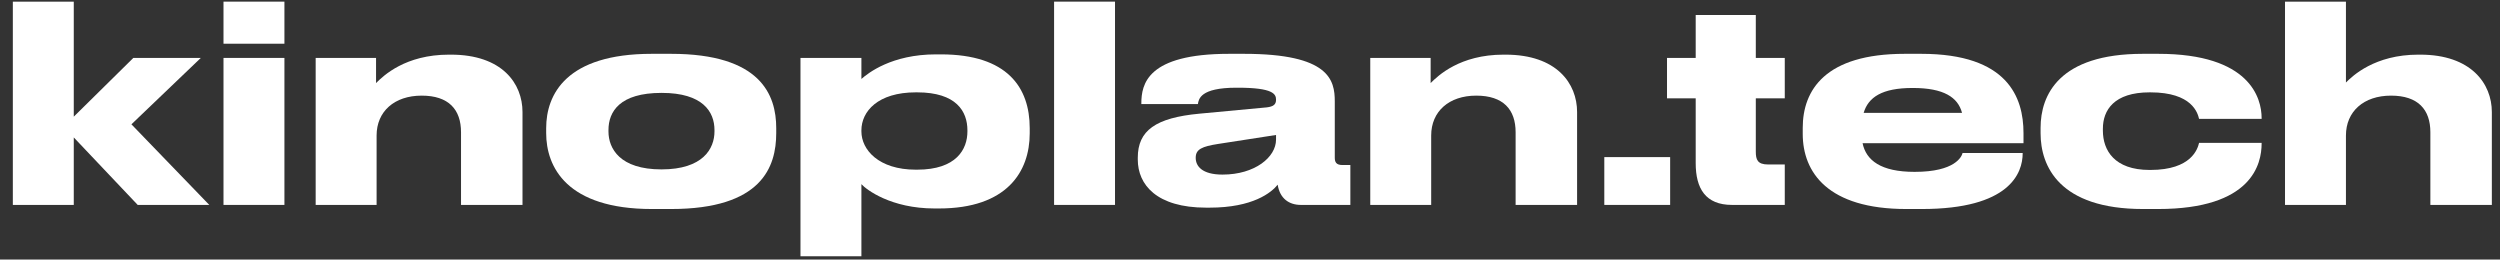 <?xml version="1.0" encoding="UTF-8"?> <svg xmlns="http://www.w3.org/2000/svg" width="183" height="19" viewBox="0 0 183 19" fill="none"><rect x="0" y="0" width="183" height="19" fill="#333333" stroke="none"/> <path d="M5.4 15V10.06L10.08 15H15.32L9.62 9.1L14.7 4.24H9.76L5.4 8.54V0.12H0.94V15H5.4Z" fill="white"></path> <path d="M20.82 0.12H16.36V3.2H20.82V0.12ZM20.82 4.24H16.36V15H20.82V4.24Z" fill="white"></path> <path d="M23.107 15H27.567V9.92C27.567 8.16 28.867 7 30.867 7C32.847 7 33.747 8.02 33.747 9.68V15H38.247V8.2C38.247 6.12 36.767 4 33.007 4H32.867C29.667 4 28.067 5.54 27.527 6.08V4.24H23.107V15Z" fill="white"></path> <path d="M49.12 15.3C55.76 15.3 56.82 12.22 56.82 9.74V9.38C56.82 6.94 55.68 3.94 49.12 3.94H47.7C41.46 3.94 39.98 6.9 39.98 9.38V9.74C39.98 12.22 41.48 15.3 47.72 15.3H49.12ZM48.42 12.4C45.38 12.4 44.54 10.88 44.54 9.62V9.52C44.54 8.16 45.38 6.8 48.42 6.8H48.44C51.44 6.8 52.3 8.18 52.3 9.52V9.62C52.3 10.88 51.46 12.4 48.42 12.4Z" fill="white"></path> <path d="M63.055 9.54C63.055 8.16 64.255 6.76 67.035 6.76H67.135C70.015 6.76 70.815 8.16 70.815 9.54V9.62C70.815 10.92 70.015 12.42 67.135 12.42H67.035C64.315 12.42 63.055 10.96 63.055 9.62V9.54ZM58.595 4.24V18.76H63.055V13.48C63.415 13.88 65.215 15.26 68.415 15.26H68.735C73.695 15.26 75.375 12.58 75.375 9.76V9.38C75.375 6.42 73.755 3.98 68.875 3.98H68.515C65.255 3.98 63.535 5.36 63.055 5.78V4.24H58.595Z" fill="white"></path> <path d="M81.619 0.12H77.159V15H81.619V0.12Z" fill="white"></path> <path d="M93.406 10.22C93.406 11.5 91.866 12.78 89.486 12.78C87.966 12.78 87.526 12.14 87.526 11.56V11.54C87.526 10.92 88.006 10.72 89.146 10.54L93.406 9.88V10.22ZM93.526 13.52C93.686 14.54 94.366 15 95.226 15H98.846V12.08H98.266C97.806 12.08 97.706 11.86 97.706 11.54V7.42C97.706 5.86 97.306 3.94 91.066 3.94H89.966C83.966 3.94 83.546 6.16 83.546 7.58V7.62H87.686C87.746 7.26 87.846 6.42 90.506 6.42H90.606C93.226 6.42 93.406 6.9 93.406 7.3C93.406 7.64 93.226 7.8 92.726 7.86L87.806 8.32C84.586 8.62 83.286 9.56 83.286 11.54V11.68C83.286 13.52 84.666 15.2 88.286 15.2H88.546C91.706 15.2 93.066 14.1 93.526 13.52Z" fill="white"></path> <path d="M100.303 15H104.763V9.92C104.763 8.16 106.062 7 108.062 7C110.043 7 110.943 8.02 110.943 9.68V15H115.443V8.2C115.443 6.12 113.963 4 110.203 4H110.062C106.863 4 105.263 5.54 104.723 6.08V4.24H100.303V15Z" fill="white"></path> <path d="M122.255 11.5H117.435V15H122.255V11.5Z" fill="white"></path> <path d="M130.645 15V12.04H129.425C128.645 12.04 128.525 11.68 128.525 11.1V7.2H130.645V4.24H128.525V1.1H124.125V4.24H122.025V7.2H124.125V11.94C124.125 13.8 124.845 15 126.785 15H130.645Z" fill="white"></path> <path d="M140.02 6.44C142.28 6.44 143.32 7.12 143.62 8.26H136.42C136.76 7.12 137.76 6.44 140 6.44H140.02ZM148.06 11.2H143.66C143.6 11.46 143.12 12.58 140.16 12.58H140.14C137.68 12.58 136.6 11.74 136.34 10.48H148.12V9.74C148.12 7.12 146.96 3.94 140.64 3.94H139.42C133.6 3.94 131.96 6.6 131.96 9.36V9.8C131.96 12.62 133.8 15.3 139.54 15.3H140.68C147.1 15.3 148.06 12.68 148.06 11.22V11.2Z" fill="white"></path> <path d="M157.971 15.3C164.851 15.3 165.551 12 165.551 10.5V10.46H160.971C160.871 10.88 160.431 12.44 157.411 12.44H157.351C154.771 12.44 153.931 11 153.931 9.56V9.42C153.931 8.06 154.751 6.76 157.351 6.76H157.411C160.471 6.76 160.871 8.28 160.971 8.7H165.551V8.64C165.551 7.2 164.711 3.94 157.991 3.94H156.851C150.711 3.94 149.371 6.96 149.371 9.36V9.76C149.371 12.16 150.731 15.3 156.871 15.3H157.971Z" fill="white"></path> <path d="M167.263 15H171.723V9.92C171.723 8.16 173.023 7 175.023 7C177.003 7 177.903 8.02 177.903 9.68V15H182.403V8.2C182.403 6.12 180.883 4 177.163 4H177.023C173.823 4 172.203 5.56 171.723 6.04V0.12H167.263V15Z" fill="white"></path> </svg> 